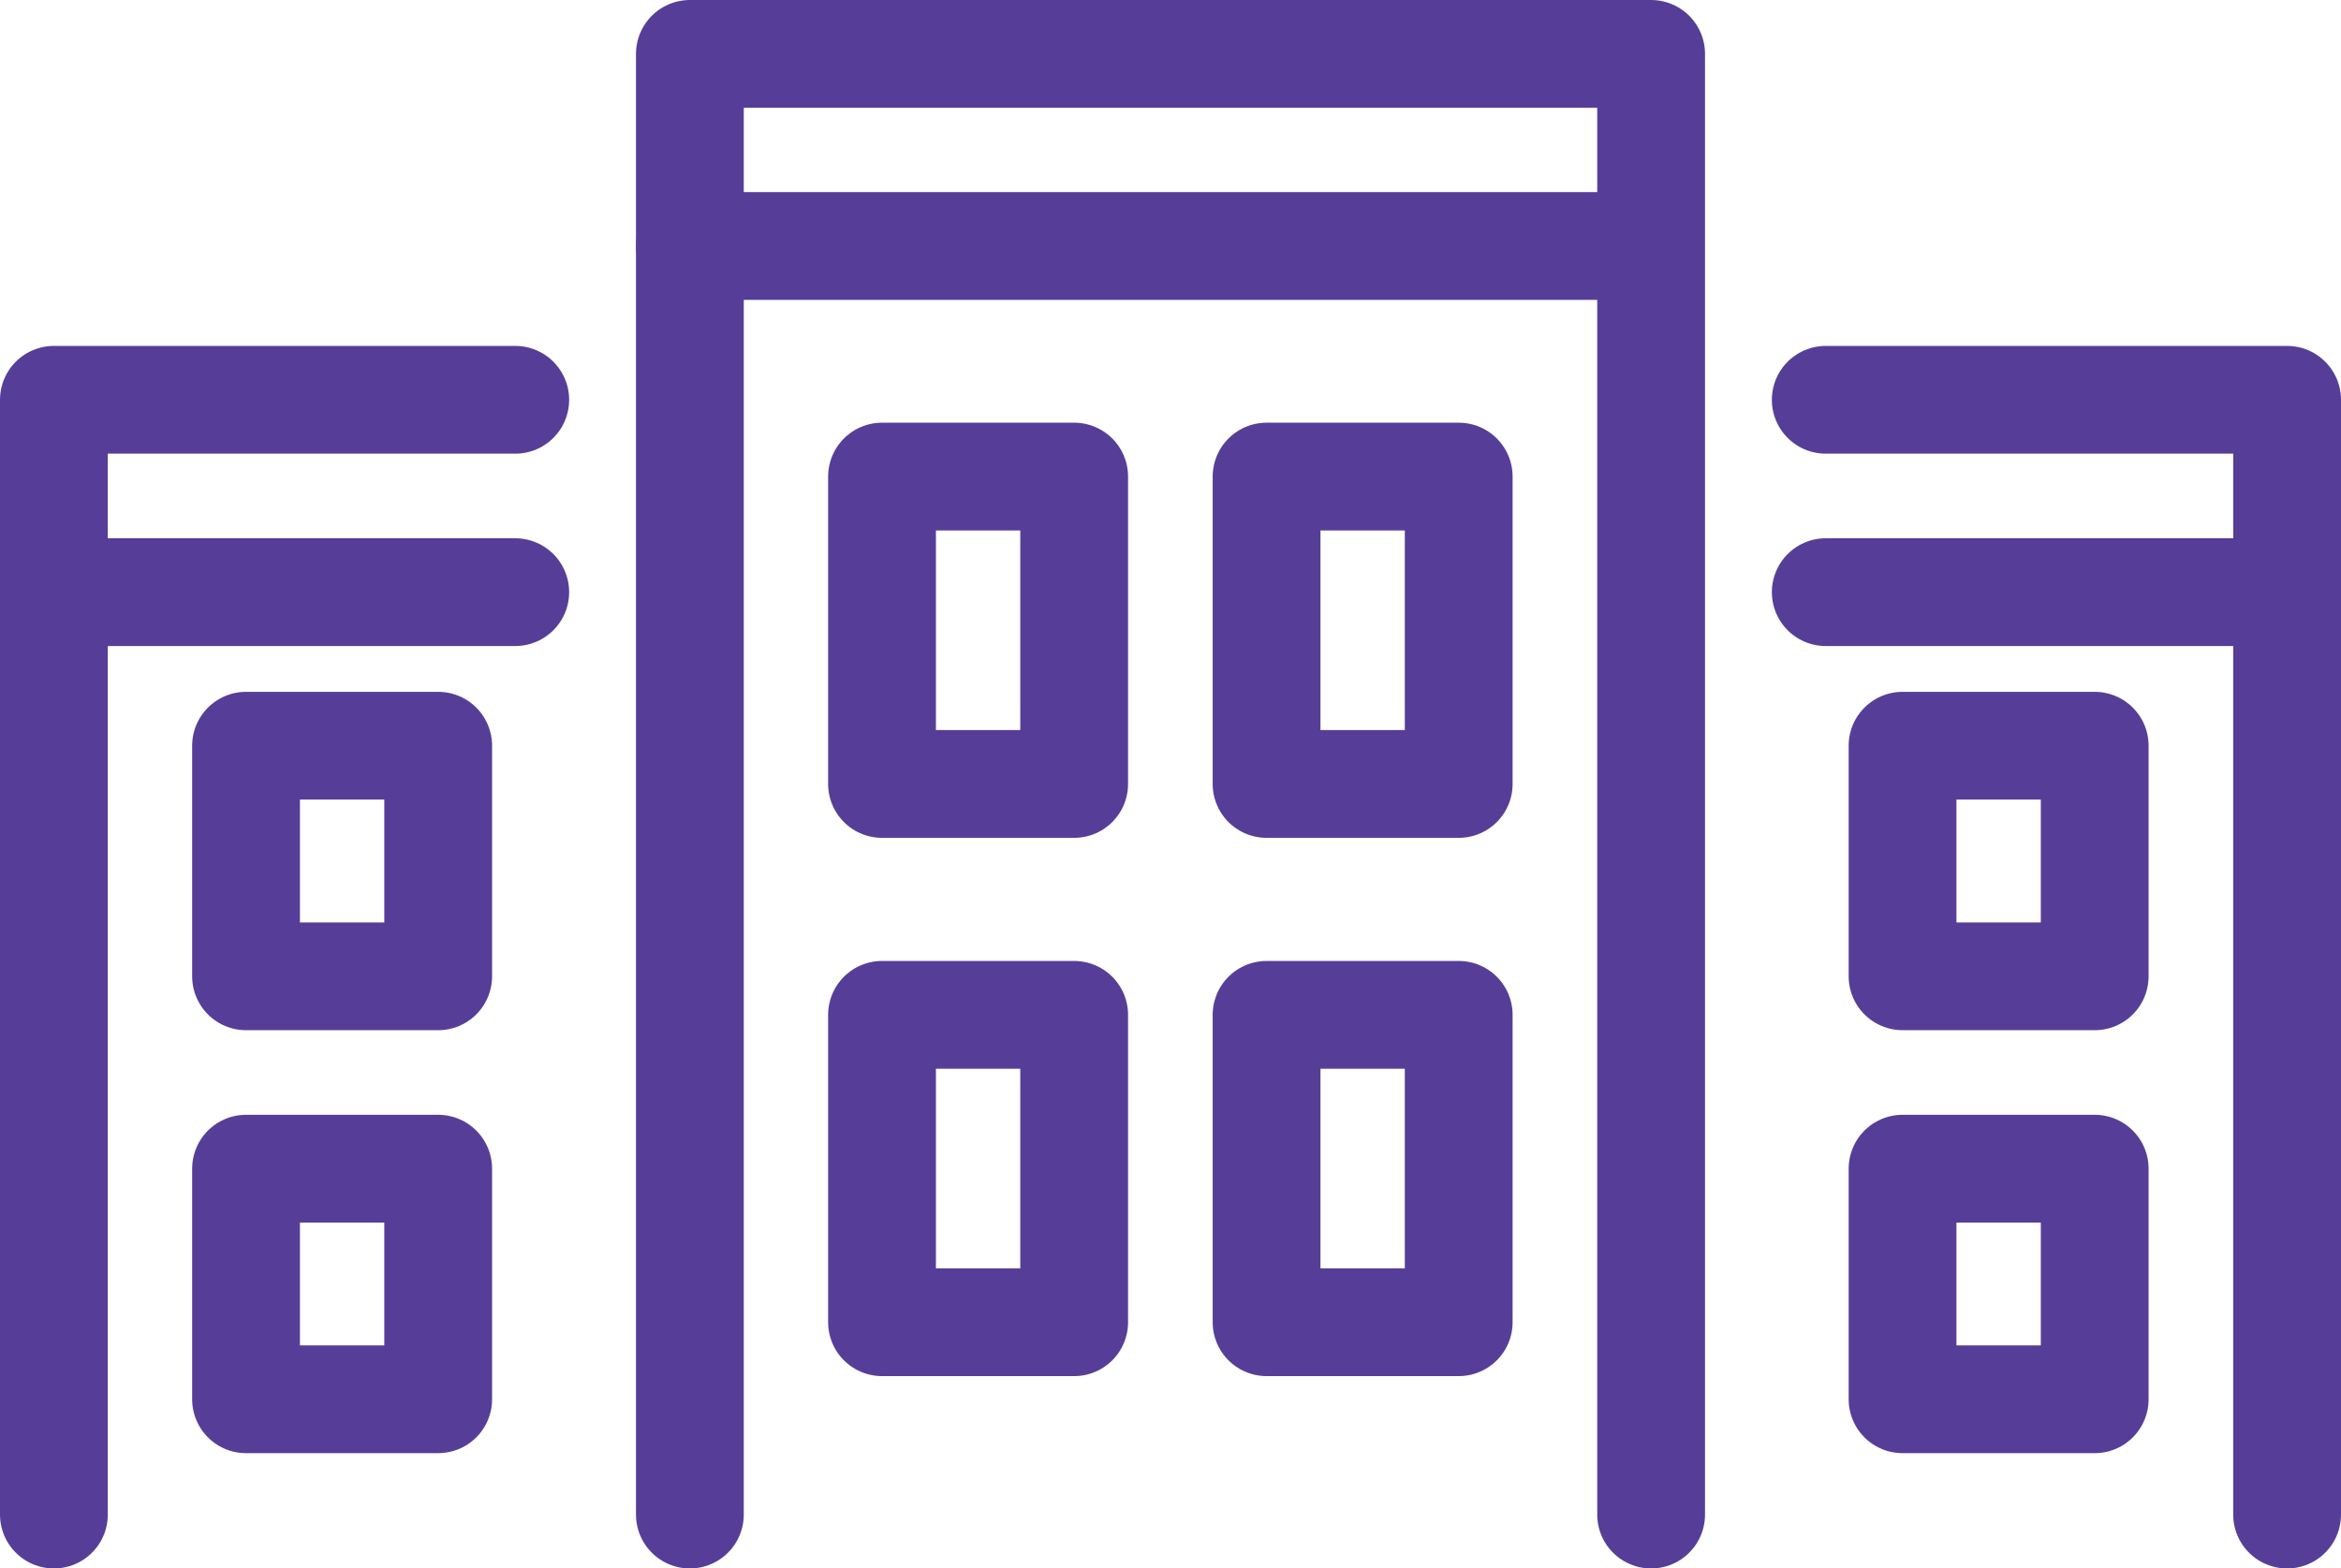 <svg xmlns="http://www.w3.org/2000/svg" viewBox="0 0 86.87 58.22"><defs><style>.cls-1{fill:none;stroke:#563e98;stroke-linecap:round;stroke-linejoin:round;stroke-width:4px;}</style></defs><title>Asset 3</title><g id="Layer_2" data-name="Layer 2"><g id="Layer_1-2" data-name="Layer 1"><polyline class="cls-1" points="61.27 56.22 61.27 2 25.6 2 25.6 56.22"/><line class="cls-1" x1="25.6" y1="9.13" x2="59.84" y2="9.13"/><rect class="cls-1" x="32.73" y="17.69" width="7.13" height="11.41"/><rect class="cls-1" x="47" y="17.69" width="7.13" height="11.41"/><rect class="cls-1" x="32.73" y="37.67" width="7.13" height="11.41"/><rect class="cls-1" x="47" y="37.67" width="7.13" height="11.41"/><polyline class="cls-1" points="84.87 56.22 84.87 14.84 67.75 14.84"/><line class="cls-1" x1="67.75" y1="21.98" x2="84.87" y2="21.98"/><rect class="cls-1" x="70.6" y="27.68" width="7.13" height="8.56"/><rect class="cls-1" x="70.6" y="43.38" width="7.13" height="8.56"/><polyline class="cls-1" points="2 56.22 2 14.84 19.12 14.84"/><line class="cls-1" x1="19.12" y1="21.98" x2="2" y2="21.98"/><rect class="cls-1" x="9.13" y="27.68" width="7.13" height="8.56"/><rect class="cls-1" x="9.13" y="43.38" width="7.13" height="8.56"/></g></g></svg>